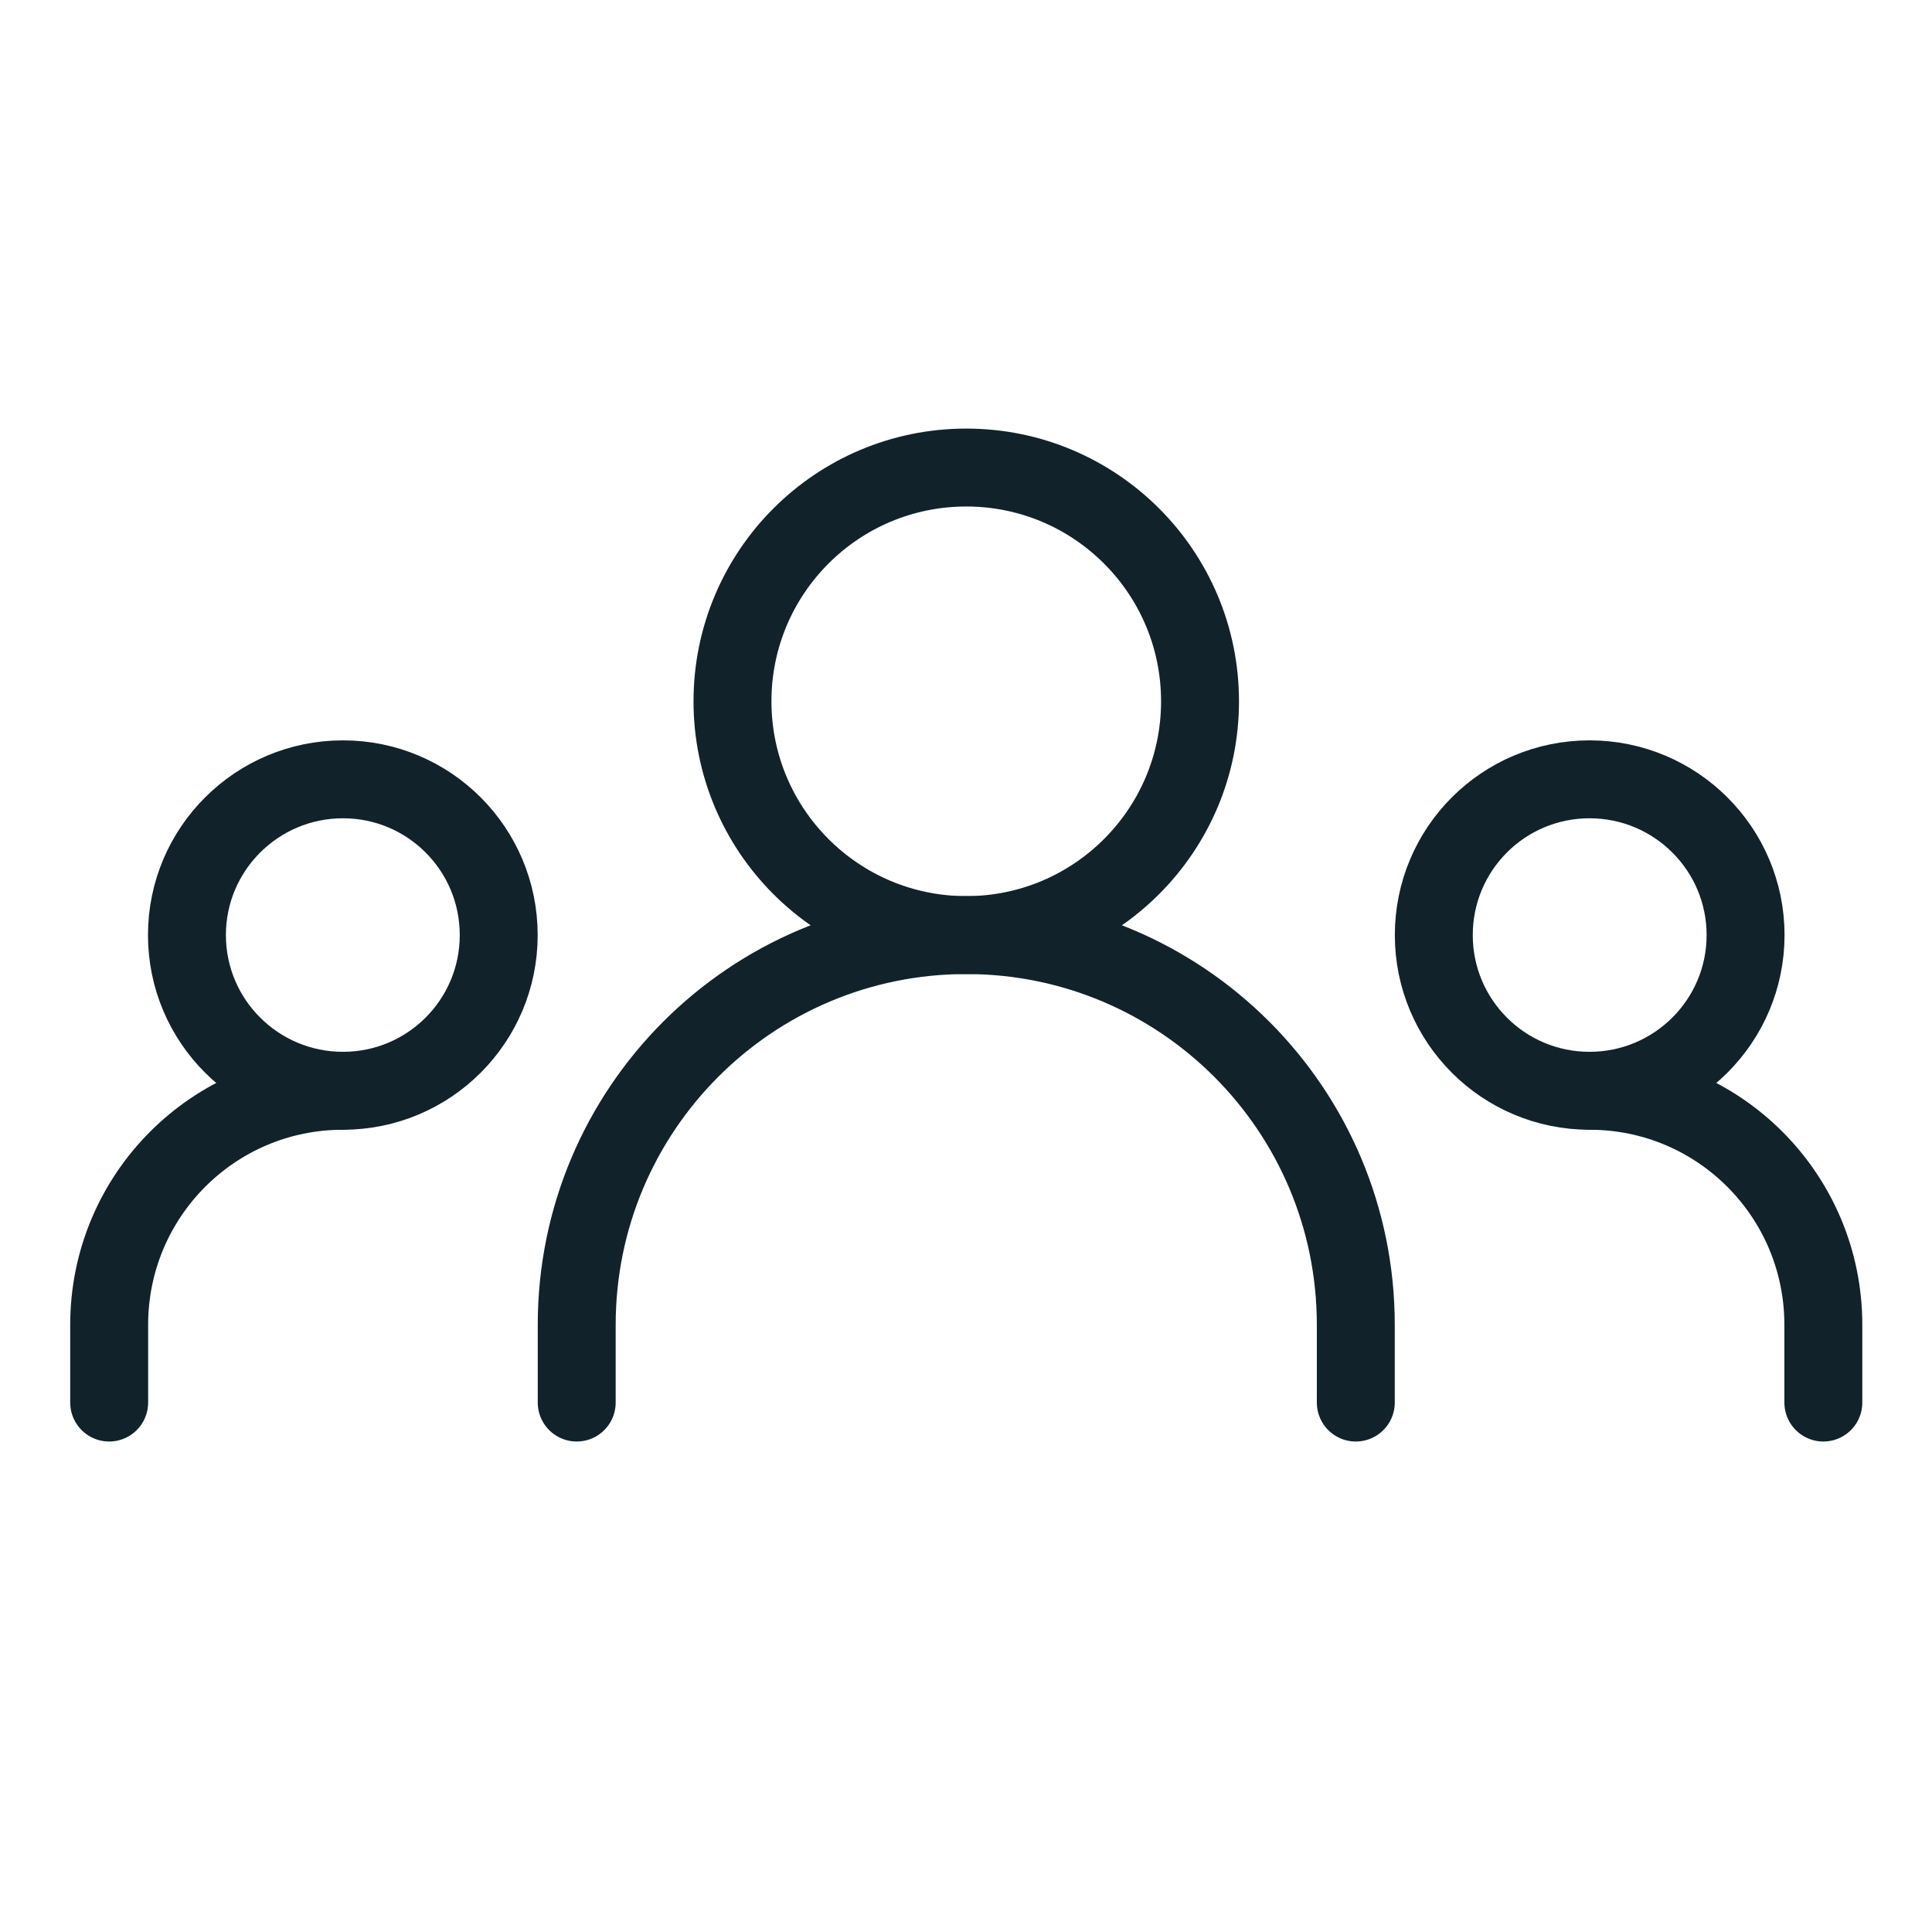<svg xmlns="http://www.w3.org/2000/svg" xmlns:xlink="http://www.w3.org/1999/xlink" width="40" zoomAndPan="magnify" viewBox="0 0 30 30" height="40" preserveAspectRatio="xMidYMid meet" version="1.0"><path stroke-linecap="round" transform="matrix(1.21, 0, 0, 1.21, 0.484, 0)" fill="none" stroke-linejoin="round" d="M 7.001 17.999 L 7.001 17.002 C 7.001 14.237 9.239 12 12 12 C 14.761 12 16.999 14.237 16.999 17.002 L 16.999 17.999 " stroke="#11222a" stroke-width="1" stroke-opacity="1" stroke-miterlimit="4"/><path stroke-linecap="round" transform="matrix(1.21, 0, 0, 1.21, 0.484, 0)" fill="none" stroke-linejoin="round" d="M 1.001 17.999 L 1.001 17.002 C 1.001 15.342 2.342 13.998 4.001 13.998 " stroke="#11222a" stroke-width="1" stroke-opacity="1" stroke-miterlimit="4"/><path stroke-linecap="round" transform="matrix(1.21, 0, 0, 1.21, 0.484, 0)" fill="none" stroke-linejoin="round" d="M 22.999 17.999 L 22.999 17.002 C 22.999 15.342 21.658 13.998 19.999 13.998 " stroke="#11222a" stroke-width="1" stroke-opacity="1" stroke-miterlimit="4"/><path stroke-linecap="round" transform="matrix(1.21, 0, 0, 1.21, 0.484, 0)" fill="none" stroke-linejoin="round" d="M 12 12 C 13.657 12 15 10.656 15 9 C 15 7.343 13.657 6 12 6 C 10.343 6 9 7.343 9 9 C 9 10.656 10.343 12 12 12 Z M 12 12 " stroke="#11222a" stroke-width="1" stroke-opacity="1" stroke-miterlimit="4"/><path stroke-linecap="round" transform="matrix(1.21, 0, 0, 1.21, 0.484, 0)" fill="none" stroke-linejoin="round" d="M 4.001 13.998 C 5.106 13.998 6 13.104 6 12 C 6 10.895 5.106 10.001 4.001 10.001 C 2.897 10.001 1.999 10.895 1.999 12 C 1.999 13.104 2.897 13.998 4.001 13.998 Z M 4.001 13.998 " stroke="#11222a" stroke-width="1" stroke-opacity="1" stroke-miterlimit="4"/><path stroke-linecap="round" transform="matrix(1.21, 0, 0, 1.21, 0.484, 0)" fill="none" stroke-linejoin="round" d="M 19.999 13.998 C 21.103 13.998 22.001 13.104 22.001 12 C 22.001 10.895 21.103 10.001 19.999 10.001 C 18.894 10.001 18 10.895 18 12 C 18 13.104 18.894 13.998 19.999 13.998 Z M 19.999 13.998 " stroke="#11222a" stroke-width="1" stroke-opacity="1" stroke-miterlimit="4"/></svg>